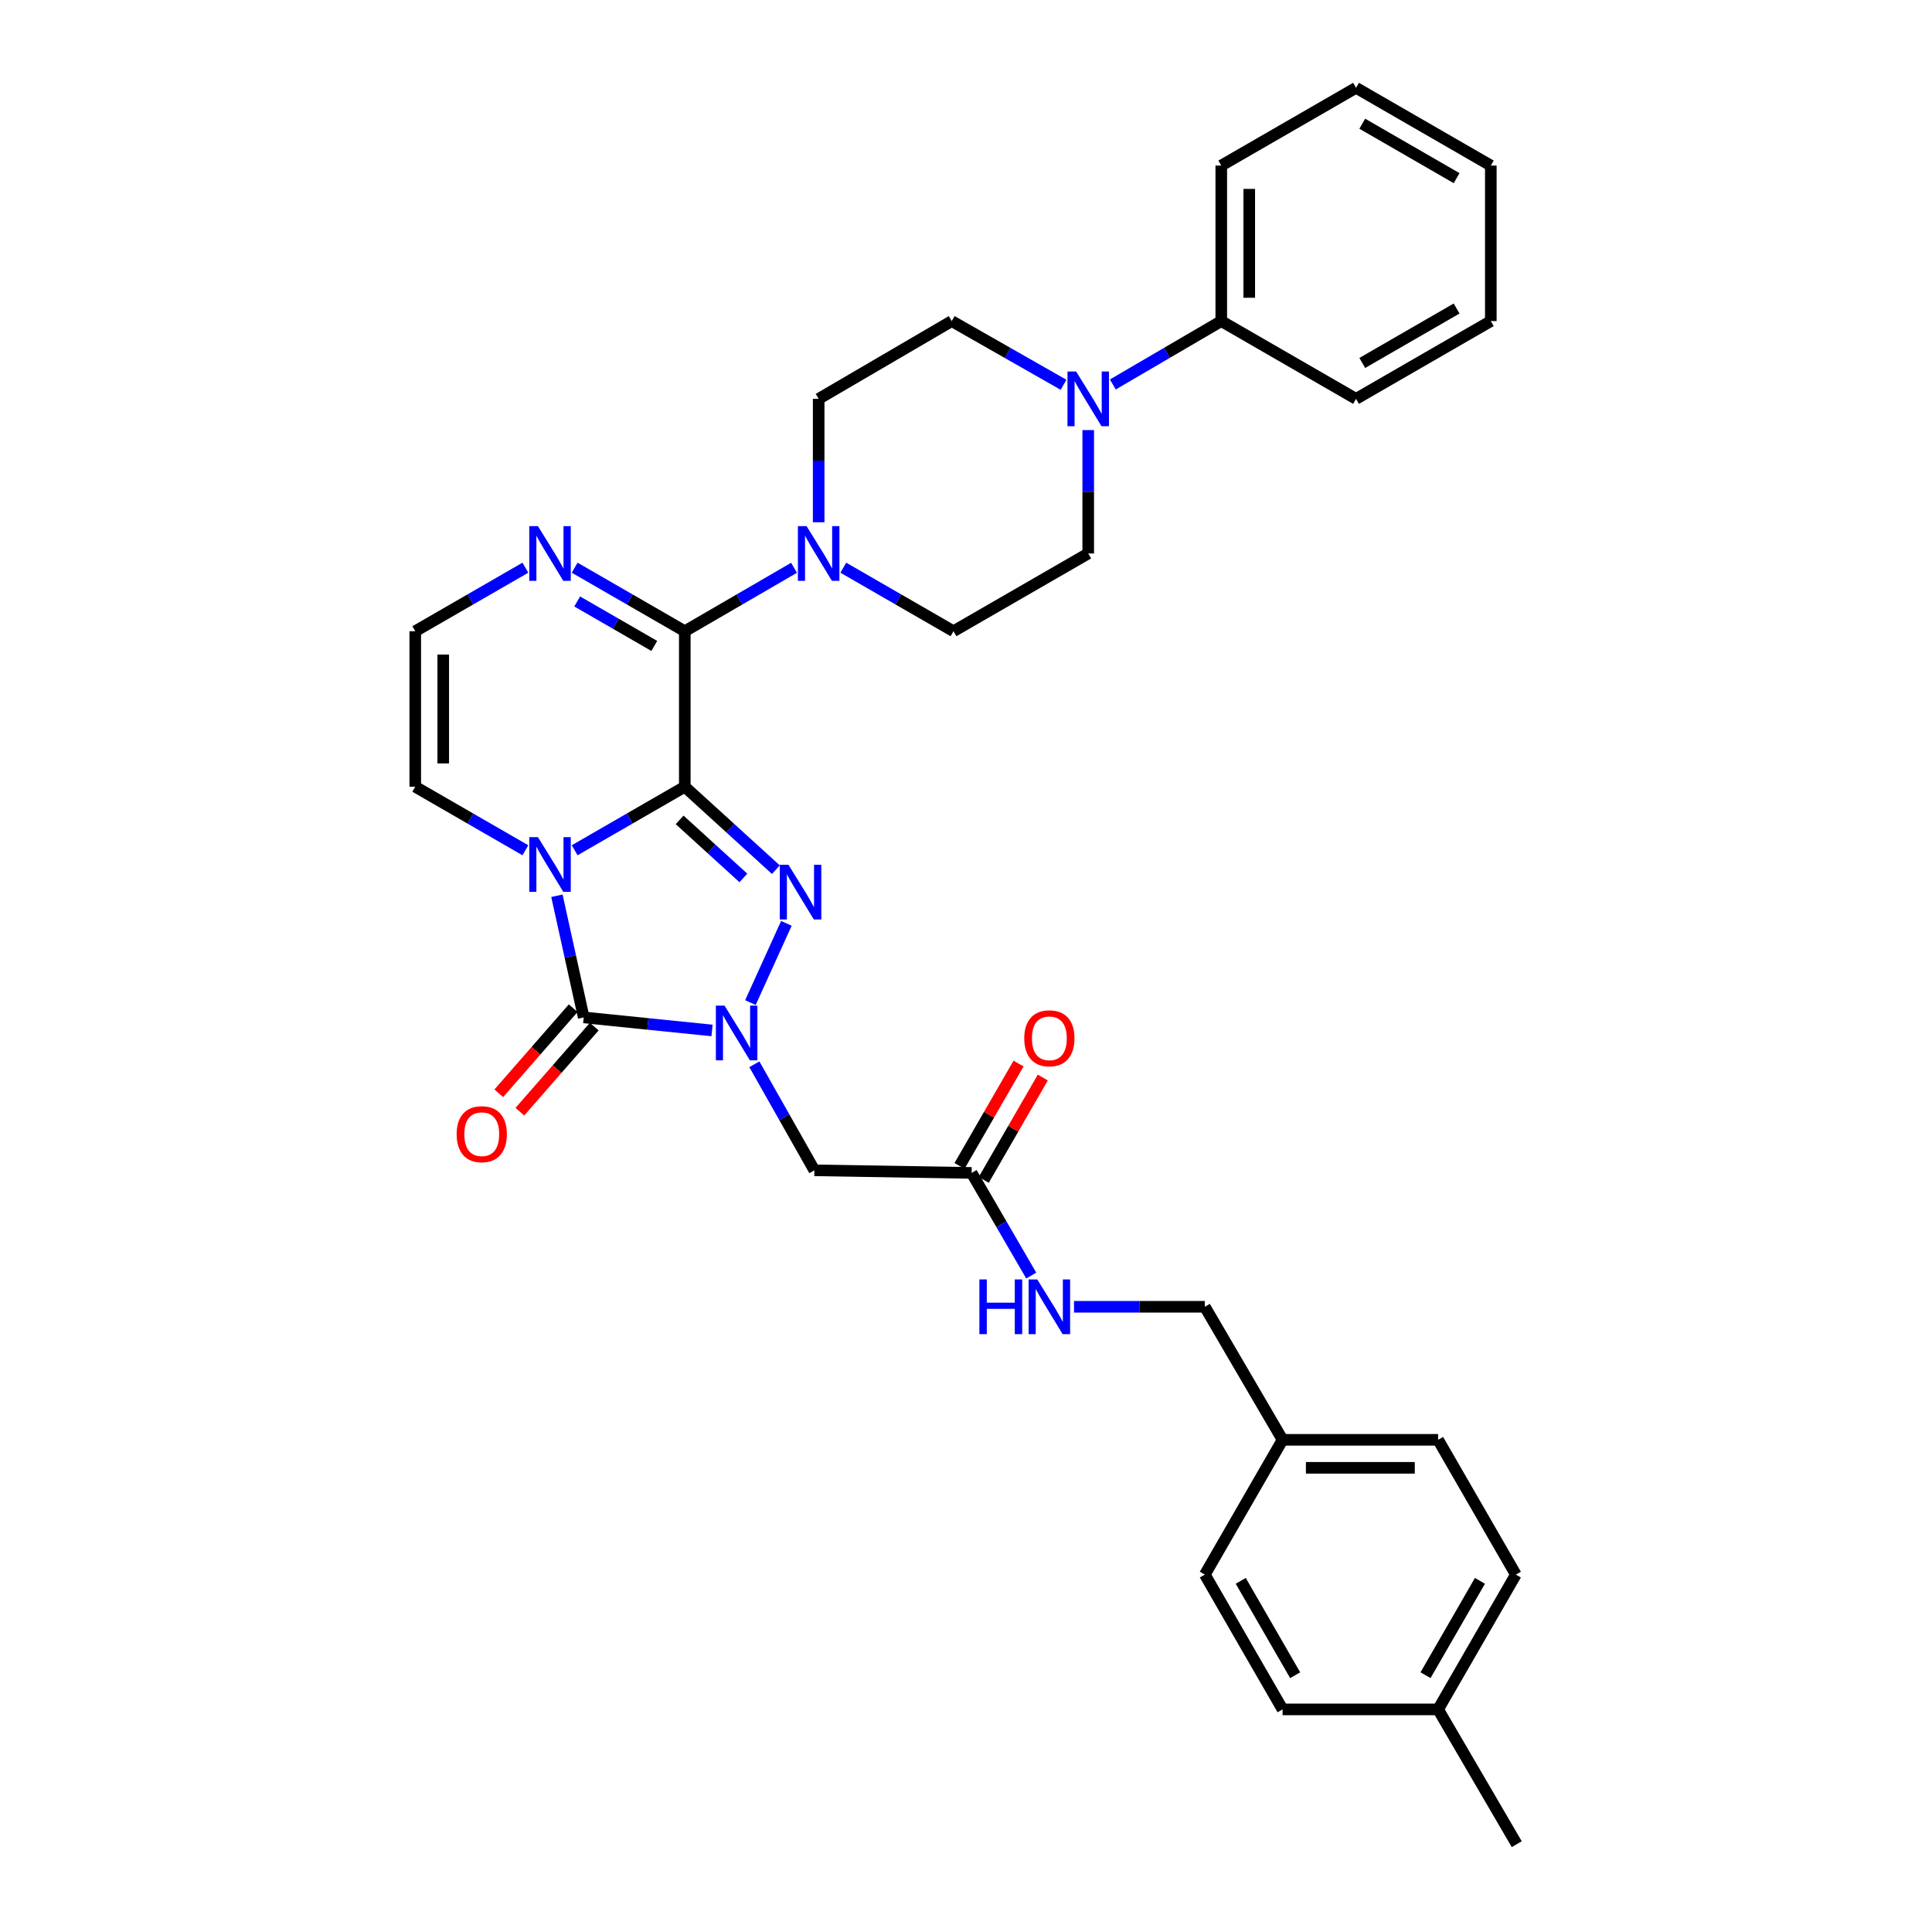 <?xml version='1.0' encoding='iso-8859-1'?>
<svg version='1.1' baseProfile='full'
              xmlns='http://www.w3.org/2000/svg'
                      xmlns:rdkit='http://www.rdkit.org/xml'
                      xmlns:xlink='http://www.w3.org/1999/xlink'
                  xml:space='preserve'
width='1000px' height='1000px' viewBox='0 0 1000 1000'>
<!-- END OF HEADER -->
<rect style='opacity:1.0;fill:#FFFFFF;stroke:none' width='1000' height='1000' x='0' y='0'> </rect>
<path class='bond-0' d='M 354.448,407.217 L 325.946,423.659' style='fill:none;fill-rule:evenodd;stroke:#000000;stroke-width:6px;stroke-linecap:butt;stroke-linejoin:miter;stroke-opacity:1' />
<path class='bond-0' d='M 325.946,423.659 L 297.444,440.1' style='fill:none;fill-rule:evenodd;stroke:#0000FF;stroke-width:6px;stroke-linecap:butt;stroke-linejoin:miter;stroke-opacity:1' />
<path class='bond-1' d='M 354.448,407.217 L 378.023,428.68' style='fill:none;fill-rule:evenodd;stroke:#000000;stroke-width:6px;stroke-linecap:butt;stroke-linejoin:miter;stroke-opacity:1' />
<path class='bond-1' d='M 378.023,428.68 L 401.598,450.143' style='fill:none;fill-rule:evenodd;stroke:#0000FF;stroke-width:6px;stroke-linecap:butt;stroke-linejoin:miter;stroke-opacity:1' />
<path class='bond-1' d='M 351.769,424.368 L 368.271,439.392' style='fill:none;fill-rule:evenodd;stroke:#000000;stroke-width:6px;stroke-linecap:butt;stroke-linejoin:miter;stroke-opacity:1' />
<path class='bond-1' d='M 368.271,439.392 L 384.774,454.416' style='fill:none;fill-rule:evenodd;stroke:#0000FF;stroke-width:6px;stroke-linecap:butt;stroke-linejoin:miter;stroke-opacity:1' />
<path class='bond-4' d='M 354.448,407.217 L 354.448,326.724' style='fill:none;fill-rule:evenodd;stroke:#000000;stroke-width:6px;stroke-linecap:butt;stroke-linejoin:miter;stroke-opacity:1' />
<path class='bond-3' d='M 288.257,463.642 L 295.193,495.124' style='fill:none;fill-rule:evenodd;stroke:#0000FF;stroke-width:6px;stroke-linecap:butt;stroke-linejoin:miter;stroke-opacity:1' />
<path class='bond-3' d='M 295.193,495.124 L 302.13,526.606' style='fill:none;fill-rule:evenodd;stroke:#000000;stroke-width:6px;stroke-linecap:butt;stroke-linejoin:miter;stroke-opacity:1' />
<path class='bond-9' d='M 271.937,440.1 L 243.435,423.659' style='fill:none;fill-rule:evenodd;stroke:#0000FF;stroke-width:6px;stroke-linecap:butt;stroke-linejoin:miter;stroke-opacity:1' />
<path class='bond-9' d='M 243.435,423.659 L 214.932,407.217' style='fill:none;fill-rule:evenodd;stroke:#000000;stroke-width:6px;stroke-linecap:butt;stroke-linejoin:miter;stroke-opacity:1' />
<path class='bond-2' d='M 407.029,477.926 L 388.413,518.944' style='fill:none;fill-rule:evenodd;stroke:#0000FF;stroke-width:6px;stroke-linecap:butt;stroke-linejoin:miter;stroke-opacity:1' />
<path class='bond-6' d='M 390.45,550.864 L 405.984,578.31' style='fill:none;fill-rule:evenodd;stroke:#0000FF;stroke-width:6px;stroke-linecap:butt;stroke-linejoin:miter;stroke-opacity:1' />
<path class='bond-6' d='M 405.984,578.31 L 421.518,605.756' style='fill:none;fill-rule:evenodd;stroke:#000000;stroke-width:6px;stroke-linecap:butt;stroke-linejoin:miter;stroke-opacity:1' />
<path class='bond-33' d='M 368.55,533.366 L 335.34,529.986' style='fill:none;fill-rule:evenodd;stroke:#0000FF;stroke-width:6px;stroke-linecap:butt;stroke-linejoin:miter;stroke-opacity:1' />
<path class='bond-33' d='M 335.34,529.986 L 302.13,526.606' style='fill:none;fill-rule:evenodd;stroke:#000000;stroke-width:6px;stroke-linecap:butt;stroke-linejoin:miter;stroke-opacity:1' />
<path class='bond-12' d='M 296.677,521.839 L 277.424,543.859' style='fill:none;fill-rule:evenodd;stroke:#000000;stroke-width:6px;stroke-linecap:butt;stroke-linejoin:miter;stroke-opacity:1' />
<path class='bond-12' d='M 277.424,543.859 L 258.172,565.88' style='fill:none;fill-rule:evenodd;stroke:#FF0000;stroke-width:6px;stroke-linecap:butt;stroke-linejoin:miter;stroke-opacity:1' />
<path class='bond-12' d='M 307.583,531.373 L 288.33,553.394' style='fill:none;fill-rule:evenodd;stroke:#000000;stroke-width:6px;stroke-linecap:butt;stroke-linejoin:miter;stroke-opacity:1' />
<path class='bond-12' d='M 288.33,553.394 L 269.078,575.415' style='fill:none;fill-rule:evenodd;stroke:#FF0000;stroke-width:6px;stroke-linecap:butt;stroke-linejoin:miter;stroke-opacity:1' />
<path class='bond-5' d='M 354.448,326.724 L 382.722,310.301' style='fill:none;fill-rule:evenodd;stroke:#000000;stroke-width:6px;stroke-linecap:butt;stroke-linejoin:miter;stroke-opacity:1' />
<path class='bond-5' d='M 382.722,310.301 L 410.996,293.879' style='fill:none;fill-rule:evenodd;stroke:#0000FF;stroke-width:6px;stroke-linecap:butt;stroke-linejoin:miter;stroke-opacity:1' />
<path class='bond-7' d='M 354.448,326.724 L 325.946,310.279' style='fill:none;fill-rule:evenodd;stroke:#000000;stroke-width:6px;stroke-linecap:butt;stroke-linejoin:miter;stroke-opacity:1' />
<path class='bond-7' d='M 325.946,310.279 L 297.444,293.835' style='fill:none;fill-rule:evenodd;stroke:#0000FF;stroke-width:6px;stroke-linecap:butt;stroke-linejoin:miter;stroke-opacity:1' />
<path class='bond-7' d='M 338.658,334.338 L 318.707,322.827' style='fill:none;fill-rule:evenodd;stroke:#000000;stroke-width:6px;stroke-linecap:butt;stroke-linejoin:miter;stroke-opacity:1' />
<path class='bond-7' d='M 318.707,322.827 L 298.755,311.316' style='fill:none;fill-rule:evenodd;stroke:#0000FF;stroke-width:6px;stroke-linecap:butt;stroke-linejoin:miter;stroke-opacity:1' />
<path class='bond-13' d='M 436.493,293.833 L 465.007,310.278' style='fill:none;fill-rule:evenodd;stroke:#0000FF;stroke-width:6px;stroke-linecap:butt;stroke-linejoin:miter;stroke-opacity:1' />
<path class='bond-13' d='M 465.007,310.278 L 493.522,326.724' style='fill:none;fill-rule:evenodd;stroke:#000000;stroke-width:6px;stroke-linecap:butt;stroke-linejoin:miter;stroke-opacity:1' />
<path class='bond-14' d='M 423.739,270.316 L 423.739,238.383' style='fill:none;fill-rule:evenodd;stroke:#0000FF;stroke-width:6px;stroke-linecap:butt;stroke-linejoin:miter;stroke-opacity:1' />
<path class='bond-14' d='M 423.739,238.383 L 423.739,206.45' style='fill:none;fill-rule:evenodd;stroke:#000000;stroke-width:6px;stroke-linecap:butt;stroke-linejoin:miter;stroke-opacity:1' />
<path class='bond-10' d='M 421.518,605.756 L 502.913,607.1' style='fill:none;fill-rule:evenodd;stroke:#000000;stroke-width:6px;stroke-linecap:butt;stroke-linejoin:miter;stroke-opacity:1' />
<path class='bond-11' d='M 271.937,293.835 L 243.435,310.279' style='fill:none;fill-rule:evenodd;stroke:#0000FF;stroke-width:6px;stroke-linecap:butt;stroke-linejoin:miter;stroke-opacity:1' />
<path class='bond-11' d='M 243.435,310.279 L 214.932,326.724' style='fill:none;fill-rule:evenodd;stroke:#000000;stroke-width:6px;stroke-linecap:butt;stroke-linejoin:miter;stroke-opacity:1' />
<path class='bond-8' d='M 550.491,199.172 L 521.551,182.684' style='fill:none;fill-rule:evenodd;stroke:#0000FF;stroke-width:6px;stroke-linecap:butt;stroke-linejoin:miter;stroke-opacity:1' />
<path class='bond-8' d='M 521.551,182.684 L 492.612,166.195' style='fill:none;fill-rule:evenodd;stroke:#000000;stroke-width:6px;stroke-linecap:butt;stroke-linejoin:miter;stroke-opacity:1' />
<path class='bond-18' d='M 575.998,199.006 L 604.063,182.601' style='fill:none;fill-rule:evenodd;stroke:#0000FF;stroke-width:6px;stroke-linecap:butt;stroke-linejoin:miter;stroke-opacity:1' />
<path class='bond-18' d='M 604.063,182.601 L 632.128,166.195' style='fill:none;fill-rule:evenodd;stroke:#000000;stroke-width:6px;stroke-linecap:butt;stroke-linejoin:miter;stroke-opacity:1' />
<path class='bond-35' d='M 563.263,222.611 L 563.263,254.544' style='fill:none;fill-rule:evenodd;stroke:#0000FF;stroke-width:6px;stroke-linecap:butt;stroke-linejoin:miter;stroke-opacity:1' />
<path class='bond-35' d='M 563.263,254.544 L 563.263,286.477' style='fill:none;fill-rule:evenodd;stroke:#000000;stroke-width:6px;stroke-linecap:butt;stroke-linejoin:miter;stroke-opacity:1' />
<path class='bond-34' d='M 214.932,407.217 L 214.932,326.724' style='fill:none;fill-rule:evenodd;stroke:#000000;stroke-width:6px;stroke-linecap:butt;stroke-linejoin:miter;stroke-opacity:1' />
<path class='bond-34' d='M 229.418,395.143 L 229.418,338.798' style='fill:none;fill-rule:evenodd;stroke:#000000;stroke-width:6px;stroke-linecap:butt;stroke-linejoin:miter;stroke-opacity:1' />
<path class='bond-17' d='M 502.913,607.1 L 518.34,633.664' style='fill:none;fill-rule:evenodd;stroke:#000000;stroke-width:6px;stroke-linecap:butt;stroke-linejoin:miter;stroke-opacity:1' />
<path class='bond-17' d='M 518.34,633.664 L 533.766,660.228' style='fill:none;fill-rule:evenodd;stroke:#0000FF;stroke-width:6px;stroke-linecap:butt;stroke-linejoin:miter;stroke-opacity:1' />
<path class='bond-19' d='M 509.187,610.719 L 524.469,584.226' style='fill:none;fill-rule:evenodd;stroke:#000000;stroke-width:6px;stroke-linecap:butt;stroke-linejoin:miter;stroke-opacity:1' />
<path class='bond-19' d='M 524.469,584.226 L 539.751,557.734' style='fill:none;fill-rule:evenodd;stroke:#FF0000;stroke-width:6px;stroke-linecap:butt;stroke-linejoin:miter;stroke-opacity:1' />
<path class='bond-19' d='M 496.639,603.481 L 511.921,576.988' style='fill:none;fill-rule:evenodd;stroke:#000000;stroke-width:6px;stroke-linecap:butt;stroke-linejoin:miter;stroke-opacity:1' />
<path class='bond-19' d='M 511.921,576.988 L 527.203,550.496' style='fill:none;fill-rule:evenodd;stroke:#FF0000;stroke-width:6px;stroke-linecap:butt;stroke-linejoin:miter;stroke-opacity:1' />
<path class='bond-15' d='M 493.522,326.724 L 563.263,286.477' style='fill:none;fill-rule:evenodd;stroke:#000000;stroke-width:6px;stroke-linecap:butt;stroke-linejoin:miter;stroke-opacity:1' />
<path class='bond-16' d='M 423.739,206.45 L 492.612,166.195' style='fill:none;fill-rule:evenodd;stroke:#000000;stroke-width:6px;stroke-linecap:butt;stroke-linejoin:miter;stroke-opacity:1' />
<path class='bond-20' d='M 555.904,676.391 L 589.763,676.391' style='fill:none;fill-rule:evenodd;stroke:#0000FF;stroke-width:6px;stroke-linecap:butt;stroke-linejoin:miter;stroke-opacity:1' />
<path class='bond-20' d='M 589.763,676.391 L 623.622,676.391' style='fill:none;fill-rule:evenodd;stroke:#000000;stroke-width:6px;stroke-linecap:butt;stroke-linejoin:miter;stroke-opacity:1' />
<path class='bond-27' d='M 632.128,166.195 L 632.128,85.701' style='fill:none;fill-rule:evenodd;stroke:#000000;stroke-width:6px;stroke-linecap:butt;stroke-linejoin:miter;stroke-opacity:1' />
<path class='bond-27' d='M 646.614,154.121 L 646.614,97.775' style='fill:none;fill-rule:evenodd;stroke:#000000;stroke-width:6px;stroke-linecap:butt;stroke-linejoin:miter;stroke-opacity:1' />
<path class='bond-28' d='M 632.128,166.195 L 701.886,206.45' style='fill:none;fill-rule:evenodd;stroke:#000000;stroke-width:6px;stroke-linecap:butt;stroke-linejoin:miter;stroke-opacity:1' />
<path class='bond-21' d='M 623.622,676.391 L 663.86,745.255' style='fill:none;fill-rule:evenodd;stroke:#000000;stroke-width:6px;stroke-linecap:butt;stroke-linejoin:miter;stroke-opacity:1' />
<path class='bond-23' d='M 663.86,745.255 L 623.622,815.013' style='fill:none;fill-rule:evenodd;stroke:#000000;stroke-width:6px;stroke-linecap:butt;stroke-linejoin:miter;stroke-opacity:1' />
<path class='bond-24' d='M 663.86,745.255 L 744.362,745.255' style='fill:none;fill-rule:evenodd;stroke:#000000;stroke-width:6px;stroke-linecap:butt;stroke-linejoin:miter;stroke-opacity:1' />
<path class='bond-24' d='M 675.936,759.741 L 732.287,759.741' style='fill:none;fill-rule:evenodd;stroke:#000000;stroke-width:6px;stroke-linecap:butt;stroke-linejoin:miter;stroke-opacity:1' />
<path class='bond-22' d='M 744.362,884.787 L 784.601,815.013' style='fill:none;fill-rule:evenodd;stroke:#000000;stroke-width:6px;stroke-linecap:butt;stroke-linejoin:miter;stroke-opacity:1' />
<path class='bond-22' d='M 737.849,867.084 L 766.016,818.243' style='fill:none;fill-rule:evenodd;stroke:#000000;stroke-width:6px;stroke-linecap:butt;stroke-linejoin:miter;stroke-opacity:1' />
<path class='bond-29' d='M 744.362,884.787 L 785.068,954.545' style='fill:none;fill-rule:evenodd;stroke:#000000;stroke-width:6px;stroke-linecap:butt;stroke-linejoin:miter;stroke-opacity:1' />
<path class='bond-37' d='M 744.362,884.787 L 663.86,884.787' style='fill:none;fill-rule:evenodd;stroke:#000000;stroke-width:6px;stroke-linecap:butt;stroke-linejoin:miter;stroke-opacity:1' />
<path class='bond-25' d='M 623.622,815.013 L 663.86,884.787' style='fill:none;fill-rule:evenodd;stroke:#000000;stroke-width:6px;stroke-linecap:butt;stroke-linejoin:miter;stroke-opacity:1' />
<path class='bond-25' d='M 642.206,818.243 L 670.373,867.084' style='fill:none;fill-rule:evenodd;stroke:#000000;stroke-width:6px;stroke-linecap:butt;stroke-linejoin:miter;stroke-opacity:1' />
<path class='bond-26' d='M 744.362,745.255 L 784.601,815.013' style='fill:none;fill-rule:evenodd;stroke:#000000;stroke-width:6px;stroke-linecap:butt;stroke-linejoin:miter;stroke-opacity:1' />
<path class='bond-30' d='M 632.128,85.701 L 701.886,45.455' style='fill:none;fill-rule:evenodd;stroke:#000000;stroke-width:6px;stroke-linecap:butt;stroke-linejoin:miter;stroke-opacity:1' />
<path class='bond-31' d='M 701.886,206.45 L 771.644,166.195' style='fill:none;fill-rule:evenodd;stroke:#000000;stroke-width:6px;stroke-linecap:butt;stroke-linejoin:miter;stroke-opacity:1' />
<path class='bond-31' d='M 705.109,187.865 L 753.94,159.687' style='fill:none;fill-rule:evenodd;stroke:#000000;stroke-width:6px;stroke-linecap:butt;stroke-linejoin:miter;stroke-opacity:1' />
<path class='bond-36' d='M 701.886,45.455 L 771.644,85.701' style='fill:none;fill-rule:evenodd;stroke:#000000;stroke-width:6px;stroke-linecap:butt;stroke-linejoin:miter;stroke-opacity:1' />
<path class='bond-36' d='M 705.111,64.039 L 753.941,92.212' style='fill:none;fill-rule:evenodd;stroke:#000000;stroke-width:6px;stroke-linecap:butt;stroke-linejoin:miter;stroke-opacity:1' />
<path class='bond-32' d='M 771.644,166.195 L 771.644,85.701' style='fill:none;fill-rule:evenodd;stroke:#000000;stroke-width:6px;stroke-linecap:butt;stroke-linejoin:miter;stroke-opacity:1' />
<path  class='atom-1' d='M 278.43 433.296
L 287.71 448.296
Q 288.63 449.776, 290.11 452.456
Q 291.59 455.136, 291.67 455.296
L 291.67 433.296
L 295.43 433.296
L 295.43 461.616
L 291.55 461.616
L 281.59 445.216
Q 280.43 443.296, 279.19 441.096
Q 277.99 438.896, 277.63 438.216
L 277.63 461.616
L 273.95 461.616
L 273.95 433.296
L 278.43 433.296
' fill='#0000FF'/>
<path  class='atom-2' d='M 408.104 447.605
L 417.384 462.605
Q 418.304 464.085, 419.784 466.765
Q 421.264 469.445, 421.344 469.605
L 421.344 447.605
L 425.104 447.605
L 425.104 475.925
L 421.224 475.925
L 411.264 459.525
Q 410.104 457.605, 408.864 455.405
Q 407.664 453.205, 407.304 452.525
L 407.304 475.925
L 403.624 475.925
L 403.624 447.605
L 408.104 447.605
' fill='#0000FF'/>
<path  class='atom-3' d='M 375.019 520.502
L 384.299 535.502
Q 385.219 536.982, 386.699 539.662
Q 388.179 542.342, 388.259 542.502
L 388.259 520.502
L 392.019 520.502
L 392.019 548.822
L 388.139 548.822
L 378.179 532.422
Q 377.019 530.502, 375.779 528.302
Q 374.579 526.102, 374.219 525.422
L 374.219 548.822
L 370.539 548.822
L 370.539 520.502
L 375.019 520.502
' fill='#0000FF'/>
<path  class='atom-6' d='M 417.479 272.317
L 426.759 287.317
Q 427.679 288.797, 429.159 291.477
Q 430.639 294.157, 430.719 294.317
L 430.719 272.317
L 434.479 272.317
L 434.479 300.637
L 430.599 300.637
L 420.639 284.237
Q 419.479 282.317, 418.239 280.117
Q 417.039 277.917, 416.679 277.237
L 416.679 300.637
L 412.999 300.637
L 412.999 272.317
L 417.479 272.317
' fill='#0000FF'/>
<path  class='atom-8' d='M 278.43 272.317
L 287.71 287.317
Q 288.63 288.797, 290.11 291.477
Q 291.59 294.157, 291.67 294.317
L 291.67 272.317
L 295.43 272.317
L 295.43 300.637
L 291.55 300.637
L 281.59 284.237
Q 280.43 282.317, 279.19 280.117
Q 277.99 277.917, 277.63 277.237
L 277.63 300.637
L 273.95 300.637
L 273.95 272.317
L 278.43 272.317
' fill='#0000FF'/>
<path  class='atom-9' d='M 557.003 192.29
L 566.283 207.29
Q 567.203 208.77, 568.683 211.45
Q 570.163 214.13, 570.243 214.29
L 570.243 192.29
L 574.003 192.29
L 574.003 220.61
L 570.123 220.61
L 560.163 204.21
Q 559.003 202.29, 557.763 200.09
Q 556.563 197.89, 556.203 197.21
L 556.203 220.61
L 552.523 220.61
L 552.523 192.29
L 557.003 192.29
' fill='#0000FF'/>
<path  class='atom-13' d='M 236.353 587.052
Q 236.353 580.252, 239.713 576.452
Q 243.073 572.652, 249.353 572.652
Q 255.633 572.652, 258.993 576.452
Q 262.353 580.252, 262.353 587.052
Q 262.353 593.932, 258.953 597.852
Q 255.553 601.732, 249.353 601.732
Q 243.113 601.732, 239.713 597.852
Q 236.353 593.972, 236.353 587.052
M 249.353 598.532
Q 253.673 598.532, 255.993 595.652
Q 258.353 592.732, 258.353 587.052
Q 258.353 581.492, 255.993 578.692
Q 253.673 575.852, 249.353 575.852
Q 245.033 575.852, 242.673 578.652
Q 240.353 581.452, 240.353 587.052
Q 240.353 592.772, 242.673 595.652
Q 245.033 598.532, 249.353 598.532
' fill='#FF0000'/>
<path  class='atom-18' d='M 506.932 662.231
L 510.772 662.231
L 510.772 674.271
L 525.252 674.271
L 525.252 662.231
L 529.092 662.231
L 529.092 690.551
L 525.252 690.551
L 525.252 677.471
L 510.772 677.471
L 510.772 690.551
L 506.932 690.551
L 506.932 662.231
' fill='#0000FF'/>
<path  class='atom-18' d='M 536.892 662.231
L 546.172 677.231
Q 547.092 678.711, 548.572 681.391
Q 550.052 684.071, 550.132 684.231
L 550.132 662.231
L 553.892 662.231
L 553.892 690.551
L 550.012 690.551
L 540.052 674.151
Q 538.892 672.231, 537.652 670.031
Q 536.452 667.831, 536.092 667.151
L 536.092 690.551
L 532.412 690.551
L 532.412 662.231
L 536.892 662.231
' fill='#0000FF'/>
<path  class='atom-20' d='M 530.152 537.422
Q 530.152 530.622, 533.512 526.822
Q 536.872 523.022, 543.152 523.022
Q 549.432 523.022, 552.792 526.822
Q 556.152 530.622, 556.152 537.422
Q 556.152 544.302, 552.752 548.222
Q 549.352 552.102, 543.152 552.102
Q 536.912 552.102, 533.512 548.222
Q 530.152 544.342, 530.152 537.422
M 543.152 548.902
Q 547.472 548.902, 549.792 546.022
Q 552.152 543.102, 552.152 537.422
Q 552.152 531.862, 549.792 529.062
Q 547.472 526.222, 543.152 526.222
Q 538.832 526.222, 536.472 529.022
Q 534.152 531.822, 534.152 537.422
Q 534.152 543.142, 536.472 546.022
Q 538.832 548.902, 543.152 548.902
' fill='#FF0000'/>
</svg>
